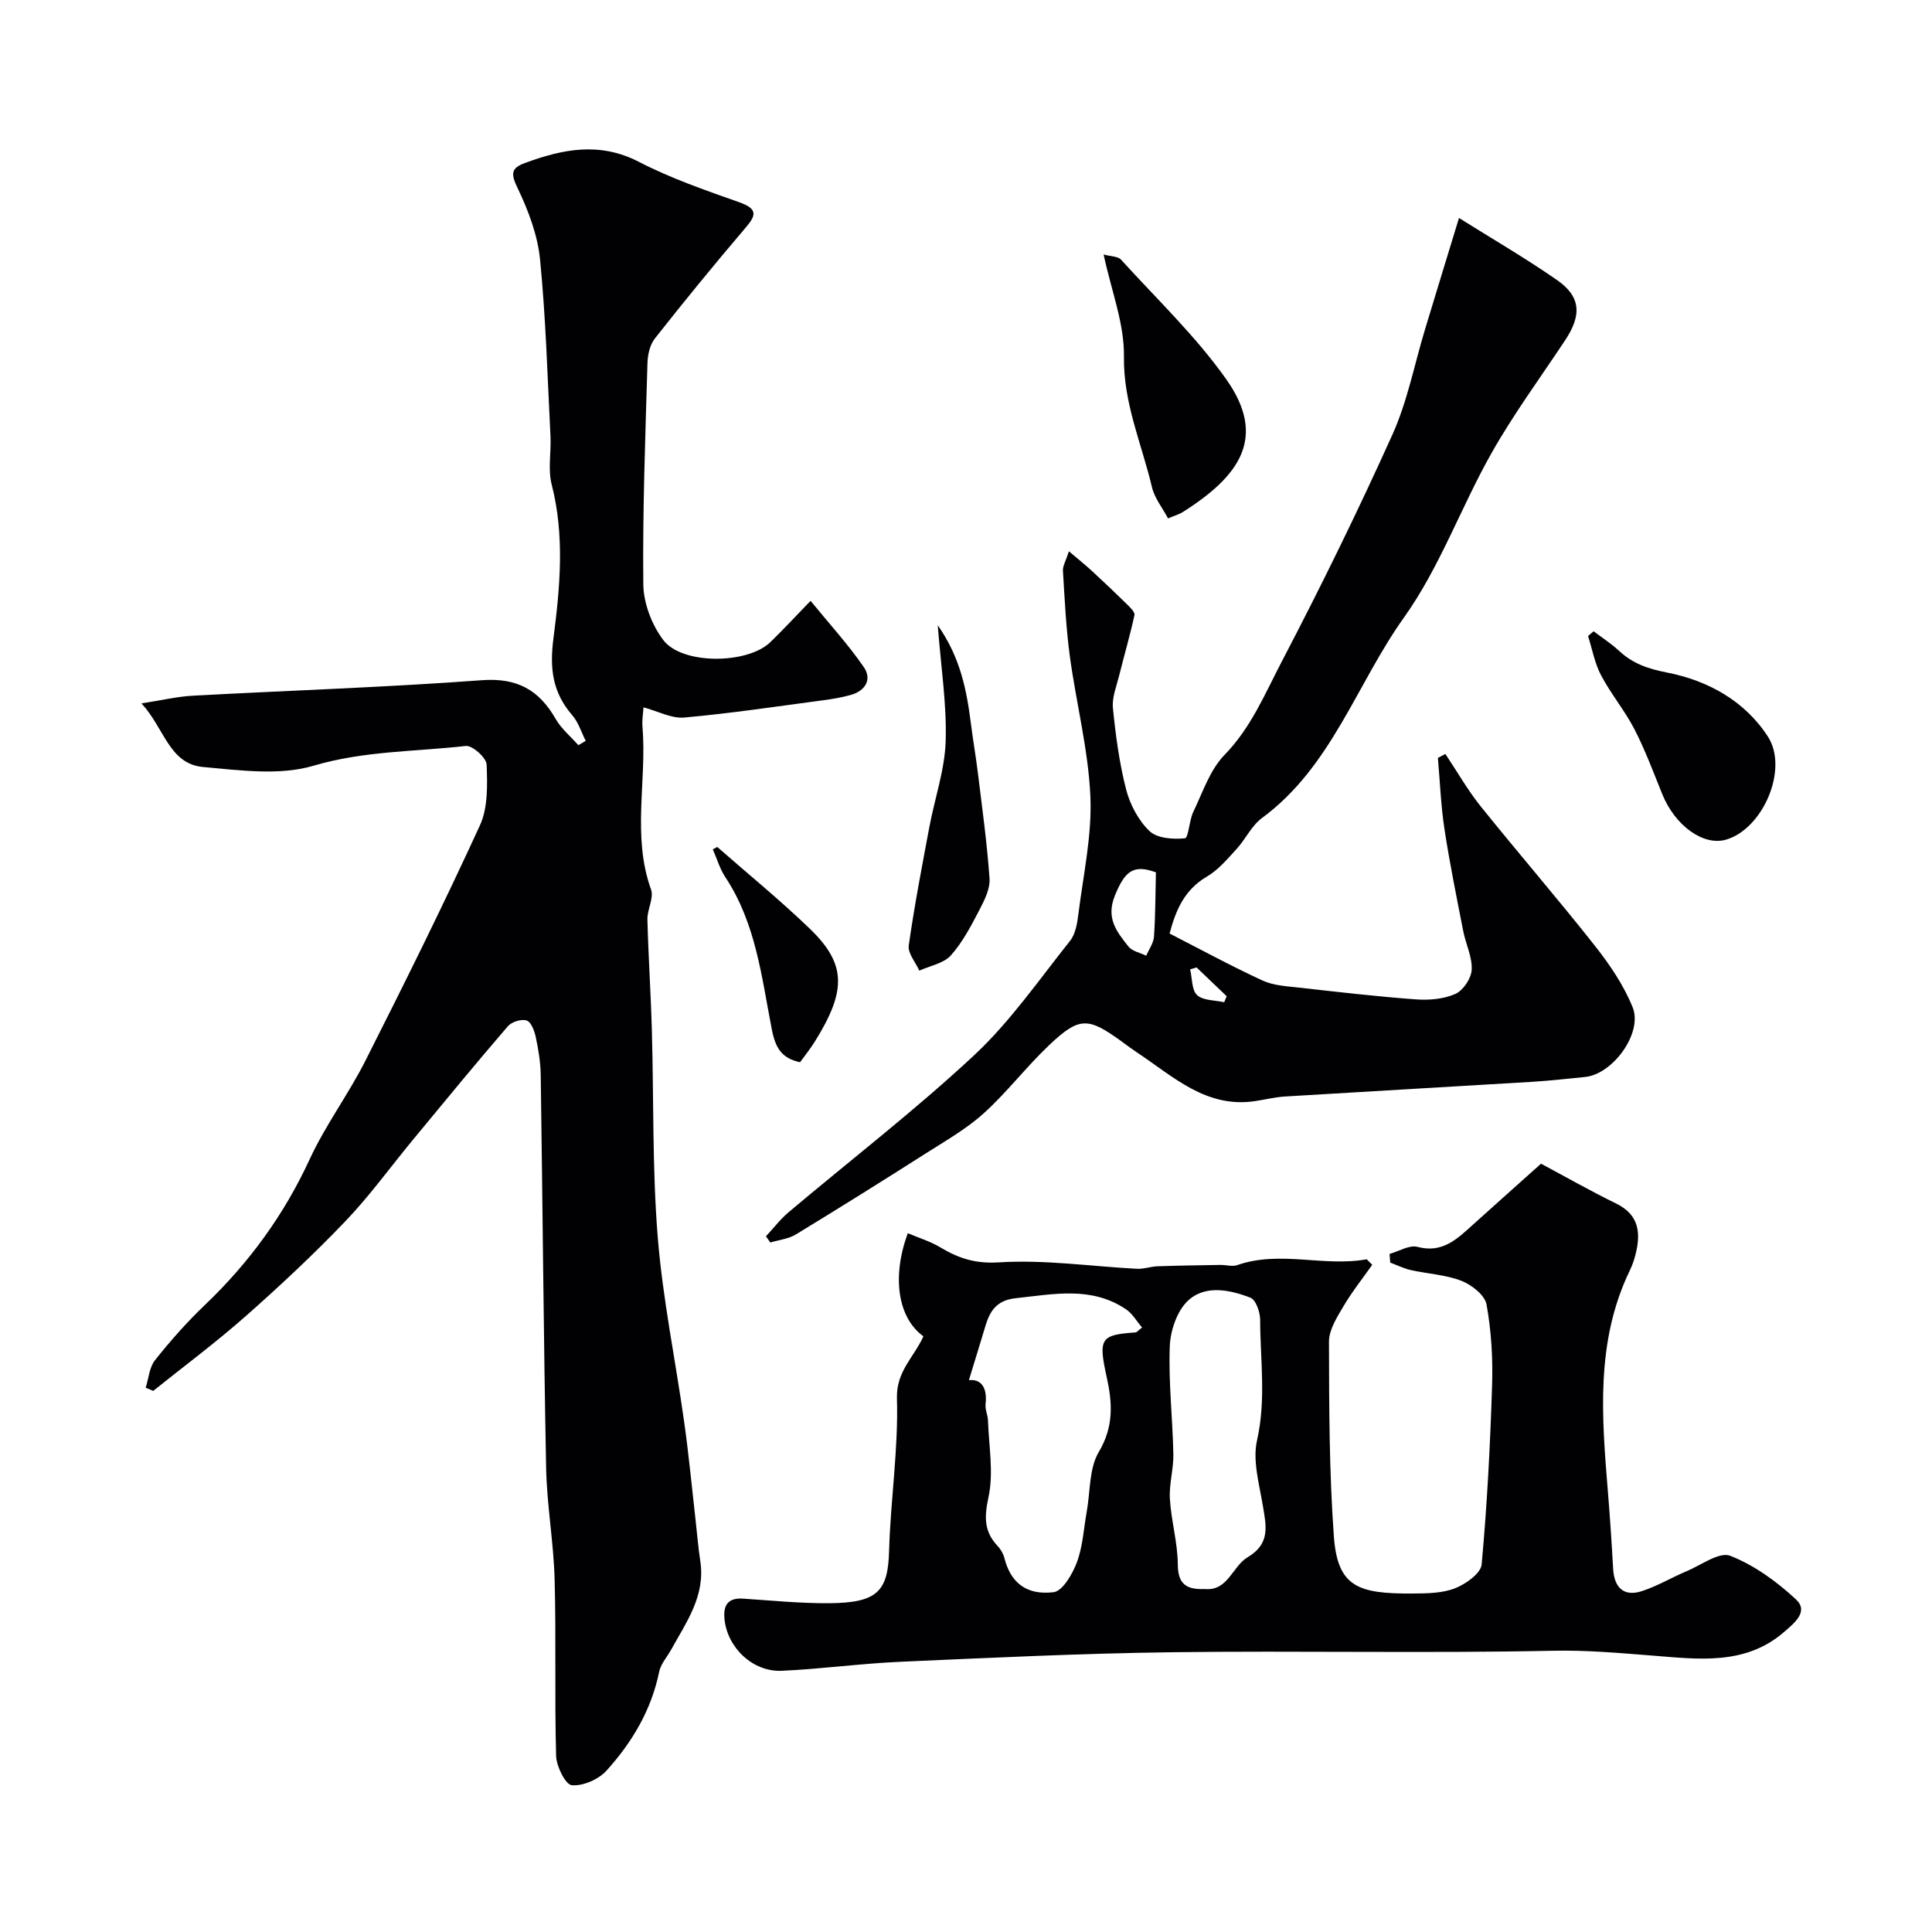 <svg enable-background="new 0 0 400 400" viewBox="0 0 400 400" xmlns="http://www.w3.org/2000/svg"><g fill="#010103"><path d="m29.29 145.63c4.27-.66 7.42-1.42 10.6-1.59 19.96-1.09 39.94-1.73 59.87-3.21 7.32-.54 11.83 2.01 15.28 8.01 1.17 2.04 3.11 3.64 4.7 5.44.51-.3 1.02-.6 1.53-.89-.91-1.78-1.51-3.84-2.79-5.31-4.07-4.7-4.71-9.6-3.9-15.89 1.36-10.51 2.37-21.23-.36-31.87-.81-3.15-.08-6.68-.25-10.02-.62-12.2-.96-24.44-2.16-36.59-.5-5.04-2.42-10.13-4.64-14.75-1.39-2.89-1.46-4.12 1.48-5.2 7.86-2.9 15.5-4.46 23.67-.23 6.6 3.41 13.72 5.86 20.75 8.35 4.22 1.49 3.26 2.97 1.03 5.58-6.32 7.42-12.5 14.98-18.53 22.64-1.02 1.3-1.47 3.35-1.52 5.07-.44 15.26-1.02 30.54-.86 45.8.04 3.91 1.76 8.41 4.14 11.55 3.91 5.15 17.43 5 22.14.45 2.63-2.55 5.12-5.24 8.35-8.57 3.87 4.74 7.76 8.99 11.01 13.7 1.77 2.56.34 4.94-2.72 5.79-1.87.52-3.81.85-5.74 1.1-9.56 1.27-19.11 2.71-28.71 3.57-2.62.24-5.39-1.3-8.43-2.11-.07 1.21-.33 2.64-.21 4.03.93 11.2-2.22 22.59 1.77 33.68.63 1.75-.8 4.14-.75 6.22.19 7.63.71 15.25.92 22.88.41 14.27.07 28.58 1.21 42.79 1.03 12.84 3.68 25.55 5.48 38.34.94 6.65 1.57 13.35 2.33 20.03.34 2.93.56 5.88 1.01 8.8 1.09 7.14-2.86 12.58-6.02 18.3-.85 1.54-2.17 2.98-2.5 4.62-1.62 7.93-5.62 14.62-10.91 20.46-1.64 1.81-4.84 3.21-7.17 3.01-1.3-.11-3.19-3.89-3.25-6.05-.34-12.18.02-24.38-.31-36.56-.21-7.71-1.61-15.38-1.76-23.09-.53-27.13-.72-54.26-1.12-81.39-.04-2.6-.48-5.23-1.02-7.78-.27-1.28-.95-3.13-1.88-3.45-1.07-.37-3.1.26-3.89 1.17-6.62 7.68-13.06 15.52-19.52 23.34-4.71 5.69-9.05 11.73-14.14 17.05-6.57 6.87-13.55 13.39-20.68 19.69-6.13 5.41-12.72 10.31-19.1 15.43-.52-.22-1.04-.44-1.56-.66.62-1.93.76-4.23 1.94-5.71 3.18-4 6.6-7.87 10.29-11.39 9.15-8.73 16.41-18.67 21.73-30.21 3.27-7.08 8.04-13.46 11.56-20.44 8.14-16.1 16.16-32.28 23.68-48.67 1.69-3.68 1.55-8.39 1.39-12.6-.05-1.4-2.96-4-4.31-3.85-10.51 1.2-21.08 1-31.54 4.1-7.05 2.09-15.26.93-22.86.26-7.04-.65-7.99-8.03-12.75-13.17z"/><path d="m191.18 276.67c-5.29-3.83-6.58-12.25-3.23-21.35 2.28.97 4.66 1.69 6.73 2.93 3.79 2.27 7.24 3.42 12.15 3.11 9.46-.6 19.04.83 28.58 1.33 1.4.07 2.82-.47 4.24-.52 4.34-.15 8.69-.21 13.03-.28 1.16-.02 2.45.4 3.47.04 8.88-3.1 17.92.41 26.82-1.21.38.38.75.76 1.13 1.15-2.01 2.86-4.21 5.62-5.98 8.63-1.33 2.25-2.97 4.84-2.97 7.27.03 13.43.04 26.9 1.01 40.28.76 10.53 5.01 11.95 16.38 11.87 2.93-.02 6.08-.05 8.73-1.09 2.21-.87 5.32-3.08 5.49-4.93 1.13-12.32 1.77-24.7 2.16-37.08.18-5.58-.16-11.27-1.15-16.75-.35-1.92-3.07-4.06-5.18-4.88-3.28-1.28-6.98-1.45-10.48-2.23-1.47-.33-2.85-1.02-4.28-1.55-.04-.6-.09-1.2-.13-1.8 1.93-.54 4.09-1.9 5.76-1.46 5.18 1.38 8.21-1.63 11.46-4.56 4.65-4.19 9.32-8.36 14.13-12.66 5.15 2.75 10.25 5.66 15.52 8.23 4.9 2.39 5.16 6.24 4.01 10.72-.28 1.09-.67 2.17-1.16 3.19-7.12 14.76-5.78 30.34-4.51 45.93.43 5.26.78 10.52 1.07 15.79.23 3.99 2.27 5.84 5.97 4.63 3.19-1.04 6.14-2.81 9.25-4.12 3.02-1.27 6.78-4.08 9.03-3.19 4.98 1.95 9.64 5.34 13.61 9.03 2.71 2.53-.38 4.93-2.46 6.74-8.06 7-17.87 5.63-27.17 4.9-6.91-.54-13.67-1.16-20.69-1.01-26.31.55-52.65-.03-78.96.31-18.7.24-37.39 1.14-56.08 1.97-8.21.36-16.39 1.49-24.6 1.87-6.01.28-11.29-4.78-11.88-10.68-.29-2.85.66-4.47 3.85-4.26 5.93.39 11.87.99 17.79.95 10.17-.07 12.21-2.55 12.44-10.9.3-10.53 1.94-21.06 1.62-31.55-.15-5.58 3.55-8.5 5.48-12.81zm9.42 9.08c2.52-.28 3.85 1.52 3.45 4.98-.12 1.09.46 2.23.5 3.36.18 5.31 1.2 10.81.11 15.86-.88 4.11-.96 7.1 1.87 10.11.64.68 1.18 1.59 1.41 2.48 1.25 4.97 4.4 7.79 10.18 7.11 1.88-.22 3.95-3.79 4.85-6.23 1.22-3.29 1.4-6.96 2.03-10.47.75-4.16.47-8.93 2.49-12.33 3.13-5.27 2.83-10.14 1.63-15.56-1.77-8.01-1.22-8.69 5.99-9.2.25-.02.49-.35 1.34-1.01-1.11-1.3-1.98-2.86-3.3-3.76-7.15-4.84-14.97-3.15-22.79-2.32-3.91.41-5.38 2.52-6.33 5.73-1.12 3.76-2.29 7.49-3.43 11.25zm48.85 43.24c4.79.46 5.69-4.7 8.86-6.58 4.73-2.8 3.85-6.45 3.16-10.61-.75-4.52-2.17-9.38-1.21-13.63 1.9-8.39.66-16.63.64-24.93 0-1.58-.89-4.14-2.02-4.57-4.28-1.65-9.34-2.7-12.9.6-2.29 2.13-3.67 6.22-3.79 9.5-.28 7.41.59 14.85.74 22.28.06 3.09-.9 6.21-.72 9.27.27 4.56 1.62 9.07 1.64 13.61.03 4.13 1.86 5.2 5.6 5.06z"/><path d="m302.07 45.13c6.54 4.11 13.56 8.19 20.21 12.79 5.02 3.47 5.26 7.25 1.77 12.52-5.13 7.74-10.66 15.26-15.22 23.32-6.34 11.21-10.73 23.69-18.14 34.07-9.85 13.79-15.02 30.94-29.42 41.54-2.16 1.59-3.4 4.4-5.28 6.44-1.89 2.06-3.78 4.32-6.13 5.69-4.69 2.74-6.46 7.06-7.71 11.78 6.45 3.3 12.75 6.73 19.25 9.73 2.28 1.05 5.03 1.18 7.6 1.47 8.03.9 16.07 1.84 24.13 2.43 2.72.2 5.76-.05 8.19-1.13 1.62-.72 3.29-3.22 3.38-5.01.13-2.64-1.23-5.32-1.76-8.02-1.37-7.02-2.8-14.03-3.88-21.1-.74-4.87-.93-9.82-1.36-14.73.52-.27 1.03-.55 1.55-.82 2.42 3.62 4.59 7.45 7.3 10.83 7.81 9.72 15.98 19.15 23.7 28.94 3.06 3.88 5.93 8.13 7.77 12.67 2.16 5.34-4.13 13.9-9.87 14.44-3.59.34-7.18.77-10.78.99-17.11 1.04-34.22 2-51.33 3.05-2.11.13-4.2.66-6.3.97-10.07 1.45-16.83-5.11-24.26-10.04-1.09-.72-2.13-1.5-3.18-2.27-7.03-5.12-8.82-5.22-15.07.69-4.73 4.48-8.72 9.75-13.54 14.11-3.59 3.25-7.92 5.71-12.03 8.33-8.9 5.67-17.85 11.27-26.87 16.76-1.54.94-3.53 1.14-5.31 1.68-.3-.43-.6-.86-.9-1.29 1.56-1.67 2.97-3.53 4.7-4.99 12.81-10.8 26.13-21.05 38.37-32.46 7.5-6.99 13.47-15.66 19.91-23.74 1.12-1.41 1.47-3.63 1.71-5.53 1.01-8.12 2.84-16.3 2.48-24.37-.43-9.7-2.94-19.3-4.25-28.99-.79-5.86-1.07-11.8-1.43-17.71-.06-1 .6-2.05 1.24-4.03 1.95 1.66 3.38 2.8 4.72 4.03 2.46 2.27 4.89 4.57 7.28 6.92.66.65 1.7 1.64 1.57 2.26-.91 4.18-2.12 8.28-3.15 12.44-.56 2.26-1.53 4.61-1.31 6.82.57 5.67 1.32 11.37 2.74 16.87.81 3.12 2.55 6.41 4.85 8.6 1.58 1.5 4.88 1.72 7.31 1.48.74-.07.89-3.71 1.75-5.5 1.95-4.04 3.44-8.67 6.45-11.76 5.52-5.66 8.4-12.73 11.89-19.4 8.06-15.42 15.73-31.07 22.88-46.93 3.11-6.9 4.55-14.55 6.77-21.86 2.29-7.57 4.61-15.14 7.01-22.98zm-62.75 135.48c-4.62-1.69-6.42-.32-8.5 4.83-1.9 4.69.41 7.5 2.81 10.52.78.99 2.43 1.29 3.68 1.91.56-1.31 1.51-2.6 1.61-3.95.3-4.29.28-8.6.4-13.31zm14.14 26.89c.17-.41.34-.83.51-1.24-2.08-1.99-4.15-3.97-6.23-5.96-.44.13-.89.26-1.33.39.43 1.83.3 4.28 1.44 5.34 1.26 1.15 3.69 1.03 5.61 1.47z"/><path d="m228.49 52.69c1.53.42 2.98.37 3.6 1.06 7.4 8.15 15.47 15.84 21.79 24.77 8.56 12.1 2.67 20.11-8.97 27.48-.79.5-1.74.76-3.08 1.33-1.18-2.23-2.79-4.2-3.32-6.43-2.11-8.97-5.96-17.42-5.81-27.1.1-6.76-2.59-13.55-4.21-21.11z"/><path d="m329.94 130.7c1.77 1.34 3.66 2.56 5.28 4.06 2.84 2.64 5.98 3.71 9.91 4.48 8.43 1.65 16.04 5.81 20.88 13.24 4.36 6.7-.99 19.13-8.65 21.36-4.69 1.36-10.56-2.88-13.21-9.43-1.83-4.51-3.53-9.11-5.75-13.42-2-3.88-4.87-7.3-6.91-11.16-1.32-2.49-1.83-5.41-2.7-8.14.37-.34.76-.66 1.15-.99z"/><path d="m194.15 129.45c4.68 6.66 5.98 13.41 6.86 20.32.43 3.4 1.02 6.78 1.44 10.18.89 7.3 1.91 14.59 2.42 21.92.15 2.09-1 4.42-2.03 6.4-1.74 3.32-3.5 6.76-5.96 9.52-1.49 1.67-4.32 2.16-6.55 3.17-.78-1.74-2.41-3.61-2.18-5.21 1.16-8.23 2.74-16.39 4.27-24.56 1.11-5.92 3.18-11.78 3.37-17.72.24-7.64-.97-15.32-1.64-24.02z"/><path d="m148.5 175.35c6.41 5.63 13.05 11.03 19.19 16.96 7.56 7.3 7.6 12.79.98 23.39-.86 1.38-1.89 2.65-3.03 4.23-3.73-.84-5.07-2.78-5.86-6.89-2.09-10.75-3.29-21.89-9.6-31.42-1.15-1.73-1.74-3.84-2.6-5.77.31-.17.62-.33.92-.5z"/></g></svg>